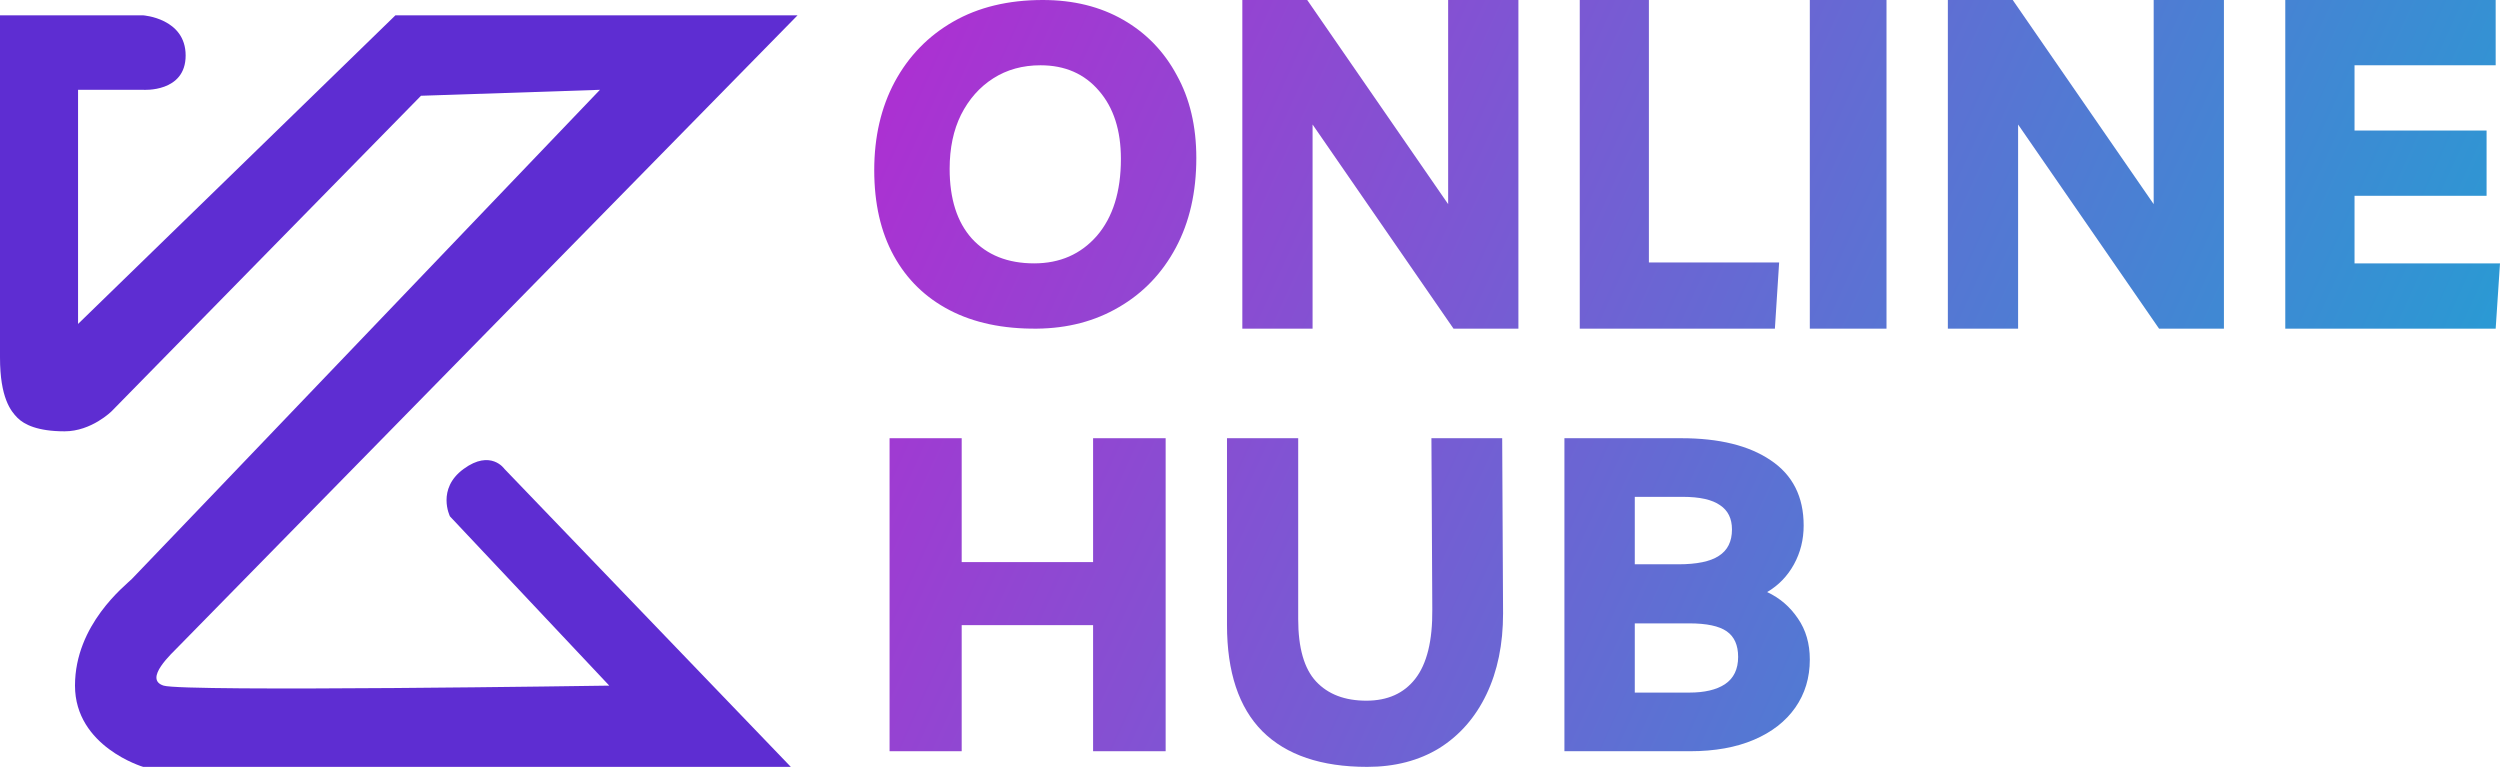 <?xml version="1.0" encoding="UTF-8"?> <svg xmlns="http://www.w3.org/2000/svg" width="652" height="200" viewBox="0 0 652 200" fill="none"> <path d="M270.414 85.712C261.568 85.79 253.986 84.185 247.667 80.897C241.348 77.61 236.491 72.874 233.094 66.69C229.698 60.507 228 53.071 228 44.382C228 35.694 229.777 28.023 233.331 21.369C236.965 14.637 242.059 9.393 248.615 5.636C255.17 1.879 262.95 0 271.954 0C279.932 0 286.922 1.722 292.926 5.166C298.927 8.61 303.589 13.424 306.904 19.608C310.3 25.713 312 32.915 312 41.212C312 50.136 310.222 57.924 306.667 64.577C303.115 71.231 298.178 76.397 291.859 80.076C285.619 83.754 278.471 85.633 270.414 85.712ZM269.703 68.687C276.417 68.687 281.867 66.299 286.053 61.524C290.239 56.671 292.332 49.979 292.332 41.447C292.332 34.011 290.437 28.101 286.645 23.717C282.854 19.256 277.76 17.025 271.362 17.025C266.702 17.025 262.595 18.16 259.041 20.43C255.486 22.7 252.682 25.87 250.629 29.94C248.654 33.932 247.667 38.629 247.667 44.03C247.667 51.857 249.602 57.924 253.472 62.229C257.422 66.534 262.832 68.687 269.703 68.687Z" fill="url(#paint0_linear_277_53)"></path> <path d="M377.676 0H396V85.714H379.079L342.32 32.475V85.714H324V0H340.921L377.676 53.239V0Z" fill="url(#paint1_linear_277_53)"></path> <path d="M412 85.714V0H430.033V68.451H464L462.891 85.714H412Z" fill="url(#paint2_linear_277_53)"></path> <path d="M472 85.714V0H492V85.714H472Z" fill="url(#paint3_linear_277_53)"></path> <path d="M561.679 0H580V85.714H563.082L526.321 32.475V85.714H508V0H524.922L561.679 53.239V0Z" fill="url(#paint4_linear_277_53)"></path> <path d="M650.872 17.022H614.063V34.044H648.501V51.066H614.063V68.692H652L650.872 85.714H596V0H650.872V17.022Z" fill="url(#paint5_linear_277_53)"></path> <path d="M232 195.918V114.286H250.808V146.594H285.078V114.286H304V195.918H285.078V163.036H250.808V195.918H232Z" fill="url(#paint6_linear_277_53)"></path> <path d="M373.315 114.286H391.772L392 160C392 168.016 390.559 175.04 387.67 181.071C384.785 187.103 380.683 191.786 375.368 195.119C370.049 198.373 363.786 200 356.571 200C344.568 200 335.456 196.905 329.227 190.714C323.076 184.524 320 175.278 320 162.976V114.286H338.569V161.429C338.569 168.968 340.126 174.405 343.239 177.738C346.355 181.071 350.722 182.738 356.343 182.738C361.886 182.738 366.138 180.833 369.101 177.024C372.139 173.135 373.621 167.103 373.543 158.929L373.315 114.286Z" fill="url(#paint7_linear_277_53)"></path> <path d="M408 195.918V114.286H438.508C448.372 114.286 456.135 116.202 461.791 120.035C467.525 123.867 470.395 129.539 470.395 137.051C470.395 140.73 469.554 144.103 467.87 147.169C466.187 150.235 463.857 152.649 460.874 154.412C464.162 155.945 466.837 158.245 468.904 161.311C470.967 164.3 472 167.864 472 172.003C472 176.756 470.738 180.933 468.216 184.536C465.691 188.139 462.099 190.936 457.432 192.929C452.769 194.922 447.226 195.918 440.804 195.918H408ZM438.854 129.578H426.352V147.169H437.704C442.522 147.169 446.039 146.441 448.259 144.984C450.551 143.528 451.698 141.228 451.698 138.086C451.698 135.25 450.668 133.142 448.601 131.762C446.538 130.306 443.288 129.578 438.854 129.578ZM426.352 180.627H440.575C444.55 180.627 447.647 179.898 449.864 178.442C452.156 176.909 453.306 174.533 453.306 171.314C453.306 168.248 452.31 166.025 450.322 164.645C448.334 163.265 445.084 162.576 440.575 162.576H426.352V180.627Z" fill="url(#paint8_linear_277_53)"></path> <path d="M37.338 23.423H20.358V84.484L103.123 4H208C208 4 48.441 166.643 46.663 168.496C44.885 170.349 37.338 177.132 42.672 178.811C48.006 180.489 158.897 178.811 158.897 178.811L117.347 134.667C117.347 134.667 113.791 127.516 120.903 122.306C128.015 117.096 131.571 122.306 131.571 122.306L206.246 200H37.338C37.338 200 19.558 194.749 19.558 178.811C19.558 162.872 32.633 152.743 34.387 150.993C36.141 149.243 156.463 23.423 156.463 23.423L109.795 24.975L29.126 107.237C29.126 107.237 23.865 112.488 16.85 112.488C9.836 112.488 6.328 110.737 4.574 108.987C2.821 107.237 8.65657e-05 103.736 2.43723e-05 93.235L3.86402e-05 4H37.338C37.338 4 48.416 4.754 48.416 14.474C48.416 24.194 37.338 23.423 37.338 23.423Z" fill="#5E2DD2"></path> <defs> <linearGradient id="paint0_linear_277_53" x1="228" y1="0" x2="731.532" y2="228.966" gradientUnits="userSpaceOnUse"> <stop stop-color="#B02DD2"></stop> <stop offset="1" stop-color="#00BCD4"></stop> </linearGradient> <linearGradient id="paint1_linear_277_53" x1="228" y1="0" x2="731.532" y2="228.966" gradientUnits="userSpaceOnUse"> <stop stop-color="#B02DD2"></stop> <stop offset="1" stop-color="#00BCD4"></stop> </linearGradient> <linearGradient id="paint2_linear_277_53" x1="228" y1="0" x2="731.532" y2="228.966" gradientUnits="userSpaceOnUse"> <stop stop-color="#B02DD2"></stop> <stop offset="1" stop-color="#00BCD4"></stop> </linearGradient> <linearGradient id="paint3_linear_277_53" x1="228" y1="0" x2="731.532" y2="228.966" gradientUnits="userSpaceOnUse"> <stop stop-color="#B02DD2"></stop> <stop offset="1" stop-color="#00BCD4"></stop> </linearGradient> <linearGradient id="paint4_linear_277_53" x1="228" y1="0" x2="731.532" y2="228.966" gradientUnits="userSpaceOnUse"> <stop stop-color="#B02DD2"></stop> <stop offset="1" stop-color="#00BCD4"></stop> </linearGradient> <linearGradient id="paint5_linear_277_53" x1="228" y1="0" x2="731.532" y2="228.966" gradientUnits="userSpaceOnUse"> <stop stop-color="#B02DD2"></stop> <stop offset="1" stop-color="#00BCD4"></stop> </linearGradient> <linearGradient id="paint6_linear_277_53" x1="228" y1="0" x2="731.532" y2="228.966" gradientUnits="userSpaceOnUse"> <stop stop-color="#B02DD2"></stop> <stop offset="1" stop-color="#00BCD4"></stop> </linearGradient> <linearGradient id="paint7_linear_277_53" x1="228" y1="0" x2="731.532" y2="228.966" gradientUnits="userSpaceOnUse"> <stop stop-color="#B02DD2"></stop> <stop offset="1" stop-color="#00BCD4"></stop> </linearGradient> <linearGradient id="paint8_linear_277_53" x1="228" y1="0" x2="731.532" y2="228.966" gradientUnits="userSpaceOnUse"> <stop stop-color="#B02DD2"></stop> <stop offset="1" stop-color="#00BCD4"></stop> </linearGradient> </defs> </svg> 